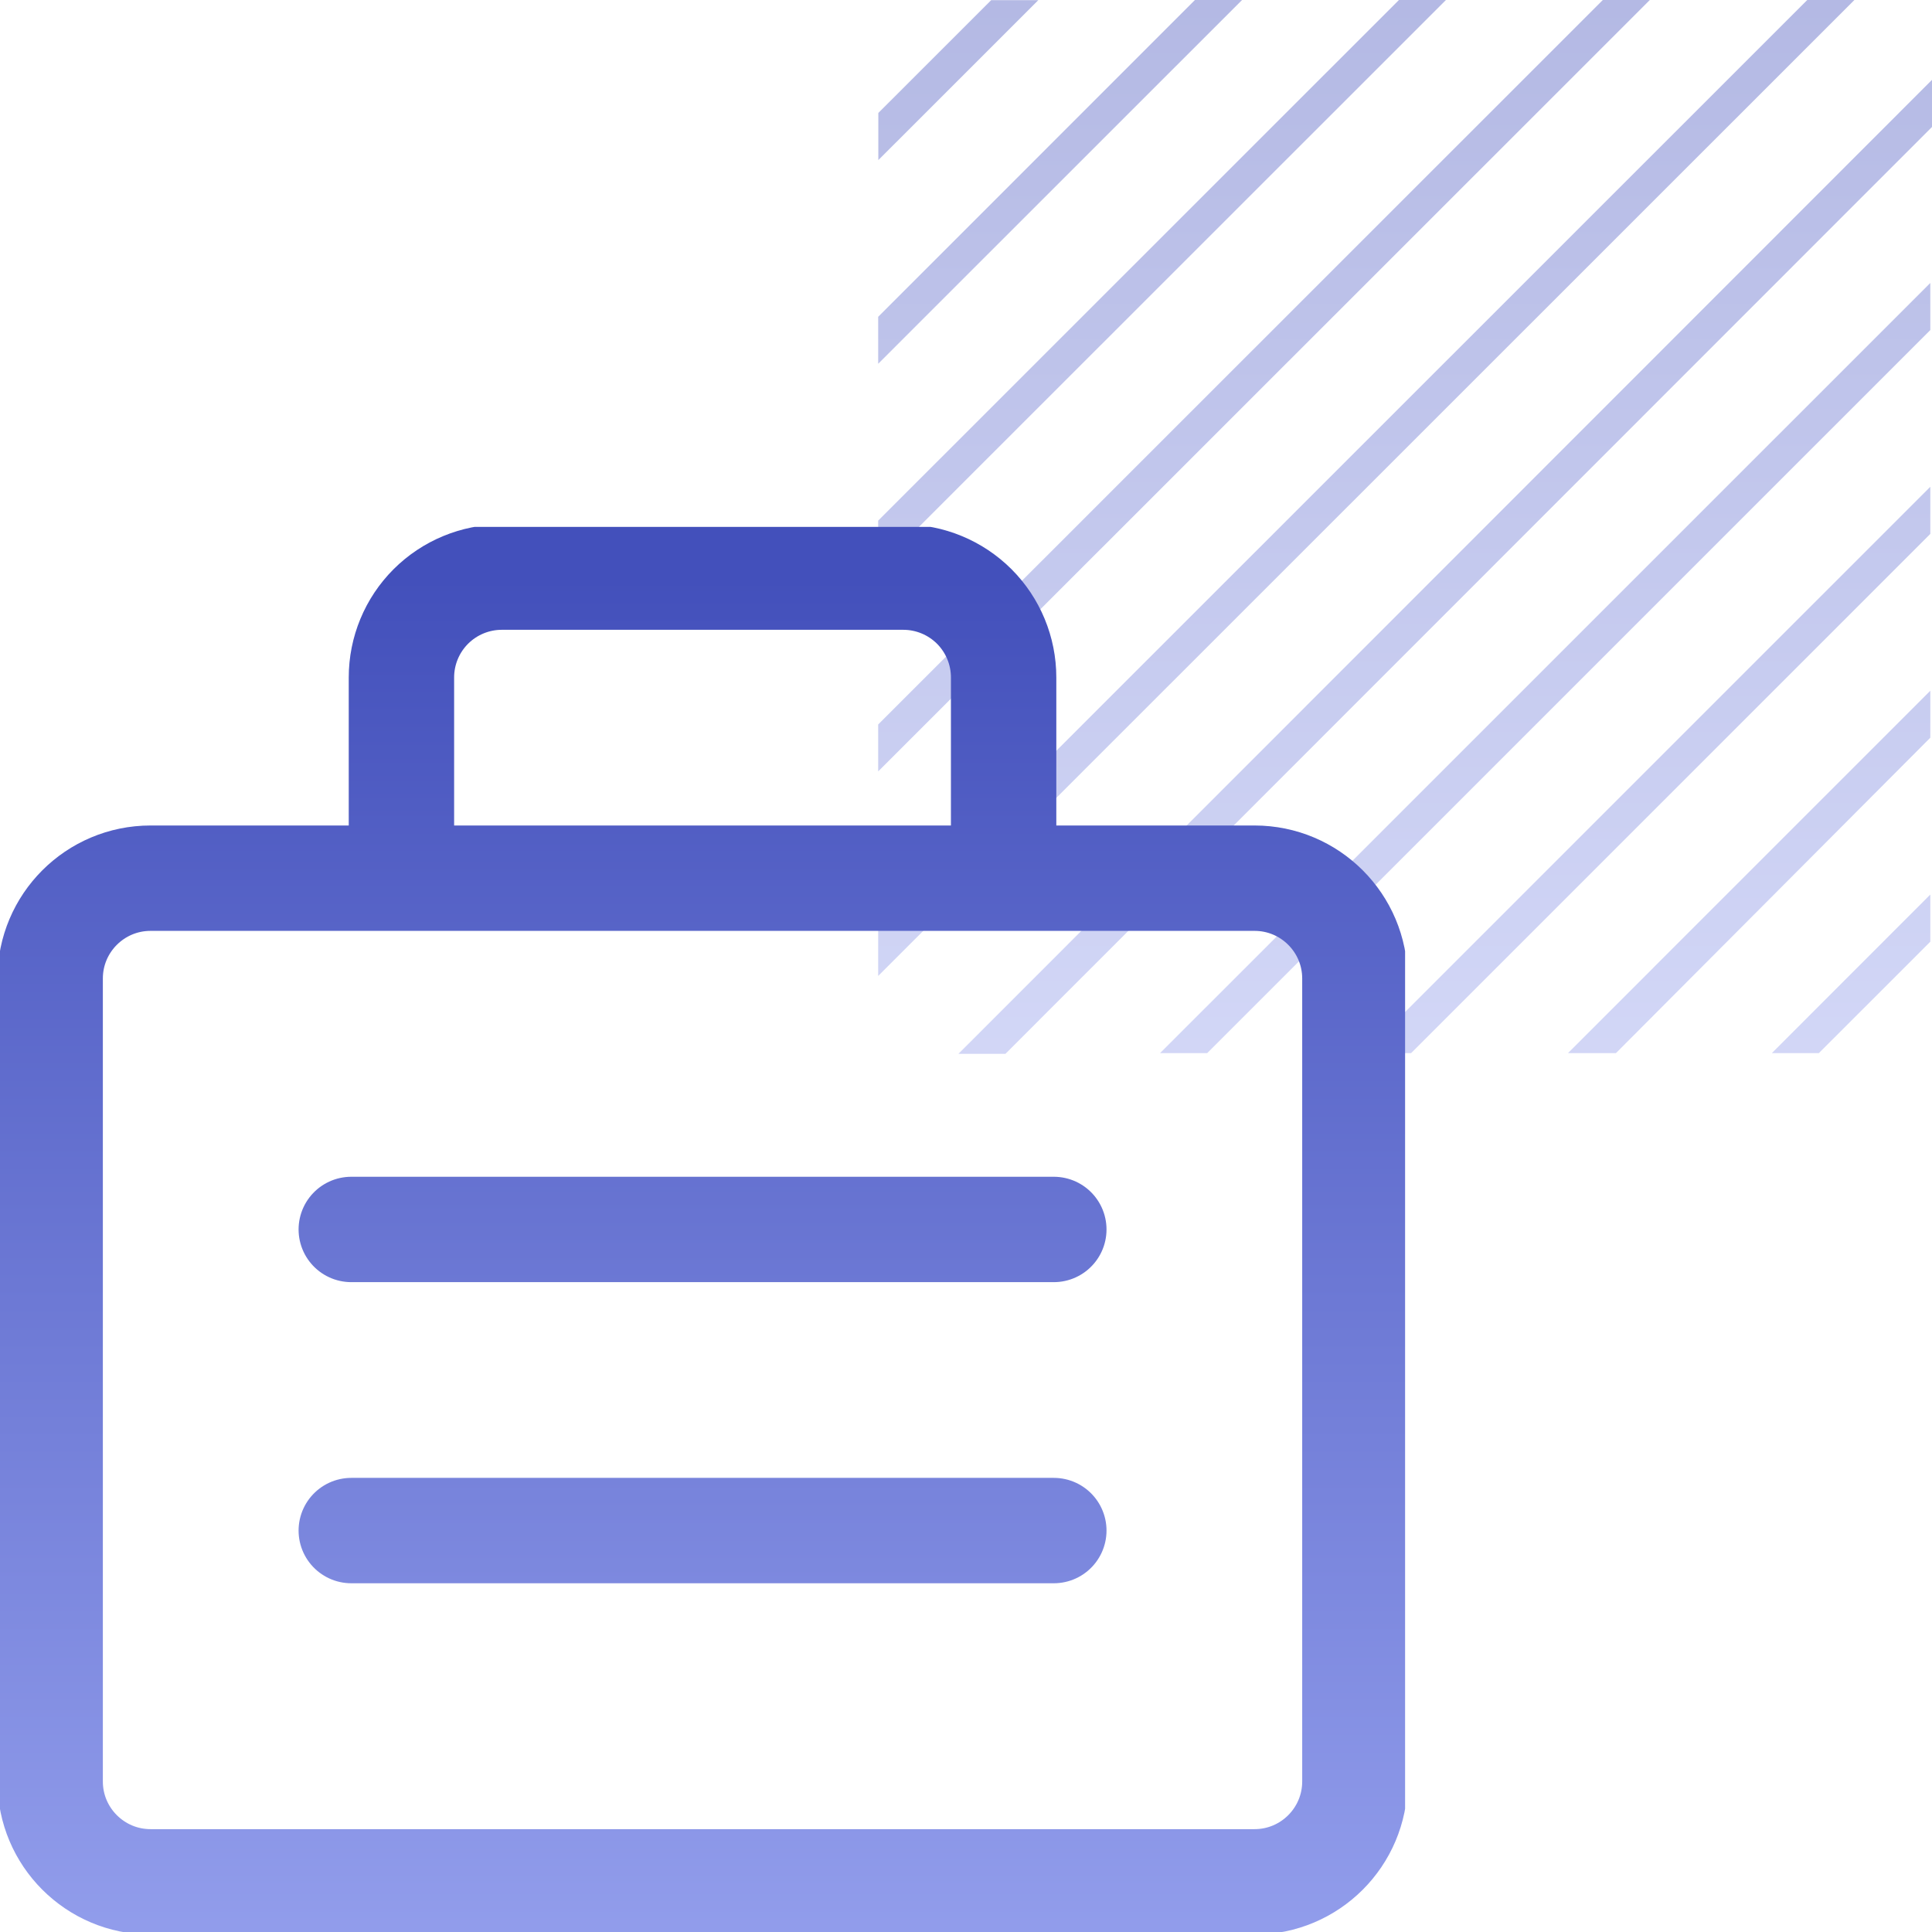 <svg width="55" height="55" viewBox="0 0 55 55" fill="none" xmlns="http://www.w3.org/2000/svg">
<path opacity="0.4" d="M29.559 0.004H28.217L25.004 3.216V4.558L29.559 0.004ZM54.952 21.001V19.664L44.637 29.98H46.003L54.952 21.001ZM54.952 15.199V13.858L38.829 29.98H40.171L54.952 15.199ZM54.952 9.396V8.055L33.025 29.98H34.367L54.952 9.396ZM54.952 26.808V25.466L50.441 29.98H51.779L54.952 26.808ZM35.359 0H34.017L25 9.019V10.356L35.359 0ZM41.163 0H39.825L25 14.821V16.159L41.163 0ZM46.967 0H45.629L25 20.624V21.961L46.967 0ZM55 3.614V2.273L27.285 30H28.623L55 3.614ZM52.791 0H51.449L25 26.442V27.783L52.791 0Z" fill="url(#paint0_linear_4864_1892)"/>
<g clip-path="url(#clip0_4864_1892)">
<path d="M10 35H30M10 43.572H30M4.286 25H35.714C37.292 25 38.571 26.279 38.571 27.857V50.714C38.571 52.292 37.292 53.572 35.714 53.572H4.286C2.708 53.572 1.428 52.292 1.428 50.714V27.857C1.428 26.279 2.708 25 4.286 25ZM14.286 16.429H25.714C26.472 16.429 27.199 16.73 27.735 17.265C28.27 17.801 28.571 18.528 28.571 19.286V25H11.428V19.286C11.428 18.528 11.729 17.801 12.265 17.265C12.801 16.73 13.528 16.429 14.286 16.429Z" stroke="url(#paint1_linear_4864_1892)" stroke-width="3" stroke-linecap="round" stroke-linejoin="round"/>
</g>
<defs>
<linearGradient id="paint0_linear_4864_1892" x1="40" y1="0" x2="40" y2="37.4" gradientUnits="userSpaceOnUse">
<stop stop-color="#4350BB"/>
<stop offset="1" stop-color="#A1ACF5"/>
</linearGradient>
<linearGradient id="paint1_linear_4864_1892" x1="20" y1="16.429" x2="20" y2="62.733" gradientUnits="userSpaceOnUse">
<stop stop-color="#4350BB"/>
<stop offset="1" stop-color="#A1ACF5"/>
</linearGradient>
<clipPath id="clip0_4864_1892">
<rect width="40" height="40" fill="white" transform="translate(0 15)"/>
</clipPath>
</defs>
</svg>
